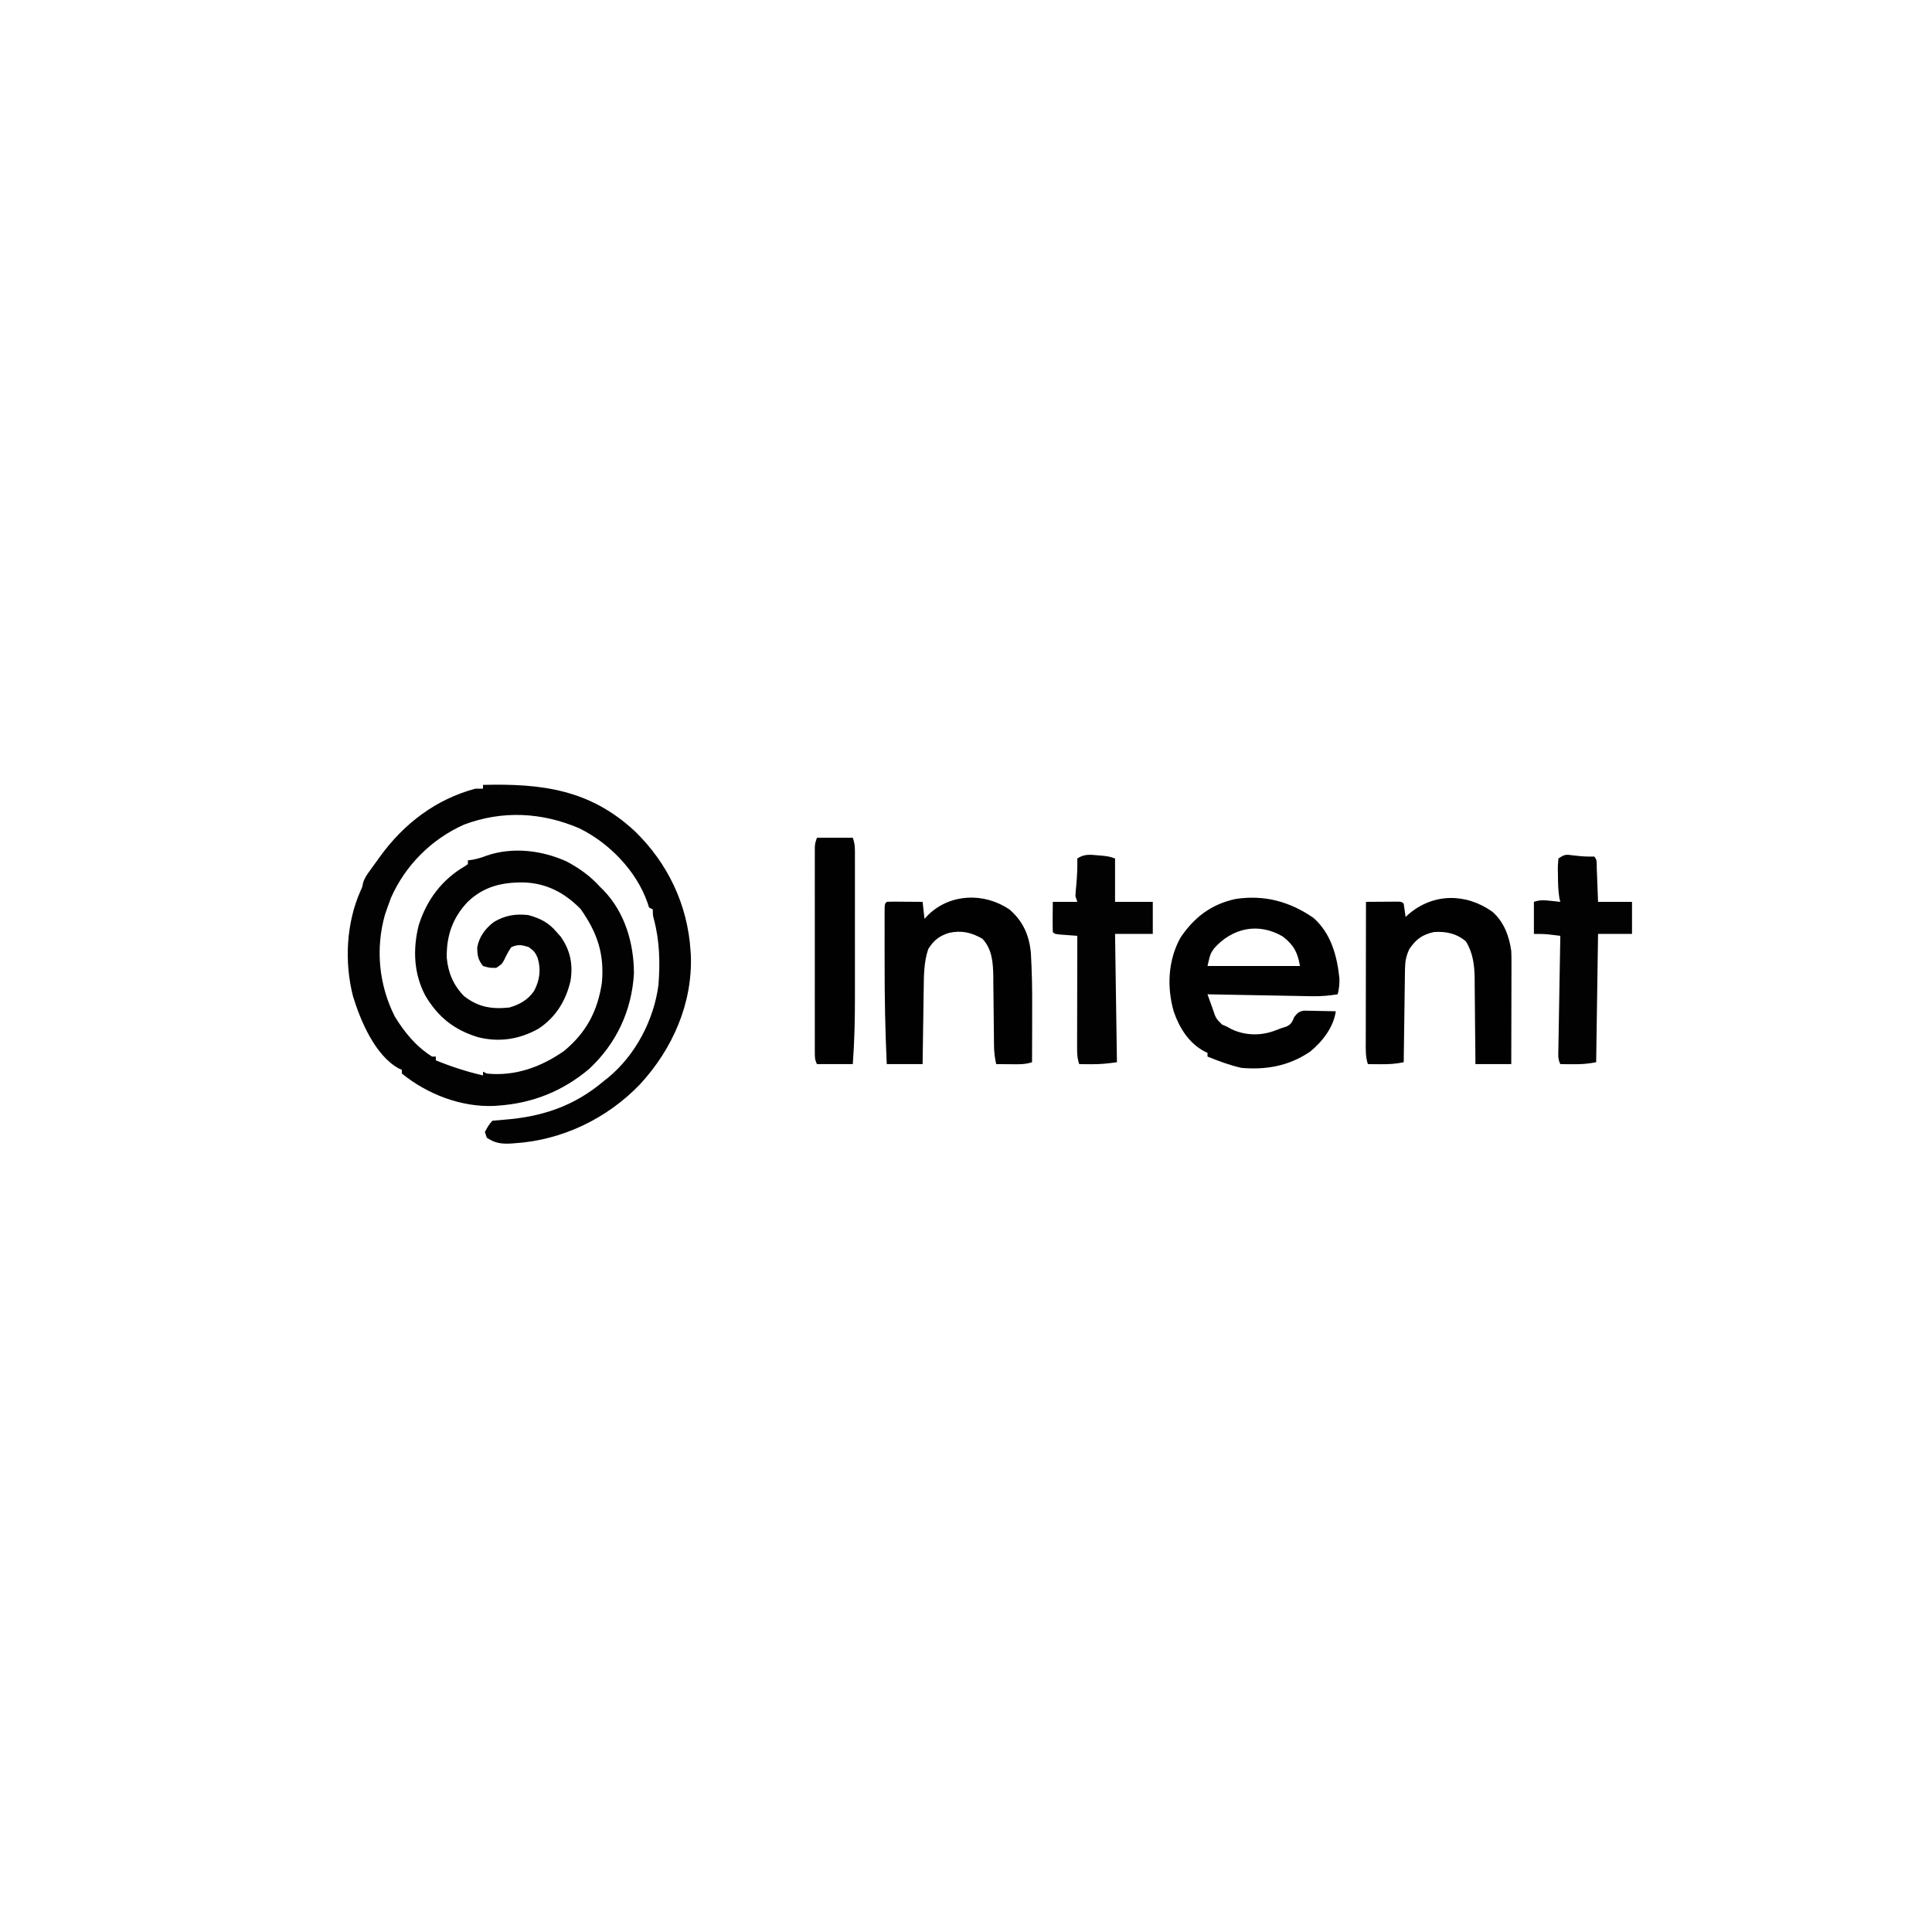 <?xml version="1.0" encoding="UTF-8"?>
<svg version="1.1" xmlns="http://www.w3.org/2000/svg" width="1024" height="1024">
<path d="M0 0 C31.199 -0.769 56.708 2.442 80.523 24.598 C97.94 41.492 108.503 63.596 110 88 C110.079 89.04 110.079 89.04 110.16 90.102 C111.176 115.817 100.43 140.028 83.258 158.656 C65.879 176.821 42.02 188.303 16.938 189.938 C15.741 190.024 15.741 190.024 14.521 190.113 C9.585 190.332 6.231 189.858 2 187 C1.67 186.01 1.34 185.02 1 184 C2.157 181.792 3.227 179.773 5 178 C7.111 177.804 9.222 177.615 11.336 177.456 C31.394 175.903 48.443 170.219 64 157 C65.089 156.145 65.089 156.145 66.199 155.273 C80.793 143.303 90.59 124.625 93 106 C93.902 94.342 93.643 82.886 90.656 71.547 C90 69 90 69 90 66 C89.34 65.67 88.68 65.34 88 65 C87.752 64.216 87.505 63.432 87.25 62.625 C81.429 45.743 66.978 30.796 51 23 C31.156 14.506 10.288 13.431 -10.062 21.062 C-27.359 28.812 -41.169 42.615 -48.812 59.938 C-49.576 61.945 -50.306 63.967 -51 66 C-51.32 66.936 -51.639 67.872 -51.969 68.836 C-57.086 86.888 -55.168 106.26 -46.688 122.875 C-41.555 131.254 -35.397 138.739 -27 144 C-26.34 144 -25.68 144 -25 144 C-25 144.66 -25 145.32 -25 146 C-16.875 149.327 -8.554 152.026 0 154 C0 153.34 0 152.68 0 152 C0.66 152.33 1.32 152.66 2 153 C17.047 154.564 30.868 149.509 43 141 C54.766 131.256 60.712 119.952 63 105 C64.441 89.585 60.521 78.238 51.75 65.812 C43.314 57.185 33.548 52.039 21.429 51.708 C10.107 51.595 0.469 53.835 -7.996 61.902 C-16.101 70.365 -19.407 79.917 -19.211 91.574 C-18.519 99.53 -15.645 106.318 -10 112 C-2.486 117.82 4.576 118.997 14 118 C19.484 116.381 23.75 113.982 27.062 109.25 C30.097 103.505 30.846 97.864 28.938 91.625 C27.64 88.67 26.92 87.941 24.188 85.938 C20.359 84.812 18.705 84.423 15 86 C13.479 88.212 12.311 90.44 11.176 92.871 C10 95 10 95 7 97 C3.5 97 3.5 97 0 96 C-2.661 92.59 -2.993 90.44 -3.062 86.125 C-2.061 80.503 1.284 76.032 5.812 72.645 C11.671 69.147 17.29 68.247 24 69 C30.207 70.694 34.833 72.976 39 78 C39.701 78.784 40.403 79.567 41.125 80.375 C46.299 87.618 47.803 95.263 46.375 103.938 C43.919 114.481 38.461 123.319 29.375 129.25 C19.326 134.902 8.562 136.531 -2.562 133.75 C-15.139 129.954 -23.819 123.118 -30.562 111.707 C-36.742 100.07 -37.264 87.036 -34.062 74.344 C-29.815 60.977 -21.82 50.236 -9.617 43.121 C-9.084 42.751 -8.55 42.381 -8 42 C-8 41.34 -8 40.68 -8 40 C-6.793 39.845 -6.793 39.845 -5.562 39.688 C-2.767 39.148 -0.668 38.512 1.938 37.5 C15.714 32.8 31.066 34.649 44.141 40.512 C50.882 44.021 56.893 48.355 62 54 C62.615 54.611 63.23 55.222 63.863 55.852 C75.212 67.606 79.982 83.901 80 100 C78.86 119.641 70.701 137.108 56.289 150.523 C42.275 162.339 26.237 168.776 8 170 C6.975 170.081 6.975 170.081 5.93 170.164 C-11.601 170.897 -29.522 163.96 -43 153 C-43 152.34 -43 151.68 -43 151 C-43.859 150.636 -43.859 150.636 -44.734 150.266 C-57.266 143.265 -64.919 125.083 -68.902 112.047 C-73.553 93.958 -72.486 73.149 -64.867 56.051 C-63.946 54.054 -63.946 54.054 -63.582 52.027 C-62.811 49.343 -61.444 47.511 -59.812 45.25 C-59.177 44.368 -58.541 43.487 -57.887 42.578 C-57.264 41.727 -56.641 40.877 -56 40 C-55.511 39.314 -55.023 38.628 -54.52 37.922 C-41.905 20.537 -24.936 7.583 -4 2 C-2.68 2 -1.36 2 0 2 C0 1.34 0 0.68 0 0 Z " fill="#020202" transform="translate(256,416)"/>
<path d="M0 0 C9.302 8.254 12.483 20.142 13.703 31.98 C13.786 35.053 13.569 37.519 12.797 40.477 C8.24 41.211 3.924 41.583 -0.689 41.498 C-1.93 41.478 -3.171 41.458 -4.449 41.437 C-5.782 41.41 -7.116 41.383 -8.449 41.355 C-9.829 41.331 -11.209 41.307 -12.589 41.284 C-16.201 41.221 -19.813 41.152 -23.425 41.082 C-27.118 41.011 -30.812 40.946 -34.506 40.881 C-41.738 40.752 -48.971 40.617 -56.203 40.477 C-55.581 42.228 -54.955 43.977 -54.328 45.727 C-53.98 46.701 -53.632 47.676 -53.273 48.68 C-51.732 53.281 -51.732 53.281 -48.453 56.539 C-47.339 57.003 -47.339 57.003 -46.203 57.477 C-45.254 57.992 -44.306 58.508 -43.328 59.039 C-36.343 62.252 -28.769 62.487 -21.516 60.102 C-20.075 59.568 -18.637 59.027 -17.203 58.477 C-16.234 58.167 -15.264 57.858 -14.266 57.539 C-11.701 56.218 -11.31 55.085 -10.203 52.477 C-8.574 50.422 -7.741 49.564 -5.118 49.136 C-3.948 49.16 -3.948 49.16 -2.754 49.184 C-1.906 49.193 -1.059 49.203 -0.186 49.213 C0.696 49.238 1.577 49.263 2.484 49.289 C3.377 49.303 4.27 49.316 5.189 49.33 C7.393 49.365 9.594 49.415 11.797 49.477 C10.575 58.043 4.642 65.638 -1.969 70.98 C-13.161 78.475 -24.94 80.592 -38.203 79.477 C-44.44 78.074 -50.293 75.879 -56.203 73.477 C-56.203 72.817 -56.203 72.157 -56.203 71.477 C-57.038 71.105 -57.038 71.105 -57.891 70.727 C-66.095 66.292 -71.08 58.334 -74.078 49.664 C-77.815 36.665 -77.17 22.519 -70.547 10.477 C-63.216 -0.435 -54.156 -7.269 -41.281 -10.059 C-26.064 -12.357 -12.565 -8.689 0 0 Z M-52.758 16.184 C-54.726 19.069 -54.726 19.069 -56.203 25.477 C-40.033 25.477 -23.863 25.477 -7.203 25.477 C-8.409 18.244 -10.5 14.344 -16.297 9.855 C-29.374 2.162 -43.207 5.411 -52.758 16.184 Z " fill="#010101" transform="translate(696.203,486.523)"/>
<path d="M0 0 C7.166 6.174 10.49 13.617 11.375 22.963 C11.458 24.464 11.532 25.966 11.598 27.469 C11.637 28.29 11.677 29.11 11.717 29.956 C12.161 40.197 12.109 50.439 12.062 60.688 C12.057 62.673 12.053 64.658 12.049 66.643 C12.038 71.428 12.021 76.214 12 81 C8.237 82.254 4.728 82.107 0.812 82.062 C0.063 82.058 -0.687 82.053 -1.459 82.049 C-3.306 82.037 -5.153 82.019 -7 82 C-7.76 78.608 -8.131 75.459 -8.158 71.985 C-8.168 71.014 -8.178 70.042 -8.189 69.041 C-8.196 68.001 -8.203 66.962 -8.211 65.891 C-8.239 63.669 -8.268 61.448 -8.297 59.227 C-8.338 55.74 -8.375 52.253 -8.401 48.767 C-8.429 45.391 -8.475 42.016 -8.523 38.641 C-8.527 37.609 -8.53 36.578 -8.533 35.515 C-8.655 28.273 -9.131 21.024 -14.312 15.562 C-20.072 12.214 -25.442 10.965 -32.047 12.465 C-37.201 14.102 -40.056 16.323 -43 21 C-45.33 27.902 -45.338 35.046 -45.414 42.254 C-45.433 43.395 -45.453 44.537 -45.473 45.713 C-45.532 49.329 -45.579 52.946 -45.625 56.562 C-45.663 59.027 -45.702 61.491 -45.742 63.955 C-45.838 69.97 -45.922 75.985 -46 82 C-52.27 82 -58.54 82 -65 82 C-65.826 64.289 -66.159 46.616 -66.13 28.886 C-66.126 25.528 -66.128 22.171 -66.134 18.813 C-66.138 15.572 -66.135 12.331 -66.133 9.09 C-66.135 7.886 -66.137 6.682 -66.139 5.442 C-66.136 4.345 -66.133 3.247 -66.129 2.117 C-66.129 1.149 -66.128 0.182 -66.127 -0.815 C-66 -3 -66 -3 -65 -4 C-63.584 -4.087 -62.164 -4.107 -60.746 -4.098 C-59.465 -4.093 -59.465 -4.093 -58.158 -4.088 C-57.26 -4.08 -56.363 -4.071 -55.438 -4.062 C-54.536 -4.058 -53.634 -4.053 -52.705 -4.049 C-50.47 -4.037 -48.235 -4.019 -46 -4 C-45.67 -1.03 -45.34 1.94 -45 5 C-44.299 4.258 -43.597 3.515 -42.875 2.75 C-31.158 -8.458 -13.416 -9.007 0 0 Z " fill="#010101" transform="translate(535,482)"/>
<path d="M0 0 C6.098 5.375 8.859 12.879 9.977 20.742 C10.059 22.804 10.094 24.868 10.09 26.931 C10.09 28.732 10.09 28.732 10.09 30.57 C10.085 31.851 10.08 33.133 10.074 34.453 C10.072 35.79 10.071 37.126 10.07 38.463 C10.066 41.965 10.056 45.466 10.045 48.968 C10.035 52.548 10.03 56.127 10.025 59.707 C10.015 66.719 9.997 73.73 9.977 80.742 C3.707 80.742 -2.563 80.742 -9.023 80.742 C-9.033 79.128 -9.042 77.515 -9.052 75.852 C-9.092 69.832 -9.158 63.813 -9.231 57.793 C-9.259 55.194 -9.28 52.594 -9.294 49.995 C-9.316 46.246 -9.363 42.499 -9.414 38.75 C-9.415 37.599 -9.417 36.447 -9.418 35.261 C-9.544 28.22 -10.305 21.872 -14.023 15.742 C-19.004 11.463 -24.62 10.322 -31.023 10.742 C-37.223 12.13 -40.47 14.517 -44.023 19.742 C-45.759 23.398 -46.287 26.325 -46.342 30.359 C-46.362 31.459 -46.382 32.56 -46.402 33.694 C-46.414 34.872 -46.426 36.049 -46.438 37.262 C-46.457 38.475 -46.476 39.689 -46.496 40.94 C-46.556 44.811 -46.602 48.683 -46.648 52.555 C-46.687 55.182 -46.726 57.809 -46.766 60.436 C-46.862 66.871 -46.947 73.306 -47.023 79.742 C-51.211 80.65 -55.043 80.845 -59.336 80.805 C-60.59 80.796 -61.844 80.787 -63.137 80.777 C-64.566 80.76 -64.566 80.76 -66.023 80.742 C-67.315 76.809 -67.157 72.85 -67.137 68.761 C-67.137 67.96 -67.137 67.16 -67.137 66.335 C-67.137 63.695 -67.129 61.055 -67.121 58.414 C-67.119 56.581 -67.118 54.749 -67.117 52.916 C-67.113 48.096 -67.103 43.276 -67.092 38.455 C-67.082 33.535 -67.077 28.615 -67.072 23.695 C-67.062 14.044 -67.044 4.393 -67.023 -5.258 C-63.878 -5.287 -60.732 -5.305 -57.586 -5.32 C-56.688 -5.329 -55.79 -5.337 -54.865 -5.346 C-54.011 -5.349 -53.157 -5.352 -52.277 -5.355 C-51.091 -5.363 -51.091 -5.363 -49.881 -5.371 C-48.023 -5.258 -48.023 -5.258 -47.023 -4.258 C-46.656 -1.93 -46.321 0.404 -46.023 2.742 C-45.513 2.272 -45.002 1.801 -44.477 1.316 C-31.293 -9.974 -13.988 -9.935 0 0 Z " fill="#010101" transform="translate(791.023,483.258)"/>
<path d="M0 0 C1.136 0.099 2.271 0.199 3.441 0.301 C6.438 0.688 6.438 0.688 9.438 1.688 C9.438 9.277 9.438 16.867 9.438 24.688 C16.038 24.688 22.637 24.688 29.438 24.688 C29.438 30.297 29.438 35.907 29.438 41.688 C22.837 41.688 16.238 41.688 9.438 41.688 C9.768 64.127 10.098 86.567 10.438 109.688 C5.522 110.39 1.38 110.8 -3.5 110.75 C-4.643 110.741 -5.787 110.732 -6.965 110.723 C-8.251 110.705 -8.251 110.705 -9.562 110.688 C-10.672 107.358 -10.683 104.887 -10.676 101.38 C-10.676 100.079 -10.676 98.778 -10.676 97.437 C-10.671 96.017 -10.665 94.596 -10.66 93.176 C-10.658 91.723 -10.657 90.27 -10.656 88.817 C-10.652 84.994 -10.642 81.172 -10.631 77.35 C-10.621 73.449 -10.616 69.548 -10.611 65.646 C-10.601 57.993 -10.584 50.34 -10.562 42.688 C-11.417 42.627 -12.272 42.566 -13.152 42.504 C-14.257 42.42 -15.362 42.336 -16.5 42.25 C-17.602 42.169 -18.704 42.088 -19.84 42.004 C-22.562 41.688 -22.562 41.688 -23.562 40.688 C-23.636 37.991 -23.655 35.321 -23.625 32.625 C-23.62 31.866 -23.616 31.108 -23.611 30.326 C-23.6 28.447 -23.582 26.567 -23.562 24.688 C-19.273 24.688 -14.982 24.688 -10.562 24.688 C-10.893 23.698 -11.223 22.707 -11.562 21.688 C-11.475 19.788 -11.321 17.891 -11.125 16 C-10.669 11.191 -10.47 6.514 -10.562 1.688 C-6.944 -0.633 -4.205 -0.397 0 0 Z " fill="#020203" transform="translate(581.562,453.312)"/>
<path d="M0 0 C2.983 0.375 5.733 0.625 8.75 0.625 C9.554 0.625 10.359 0.625 11.188 0.625 C12.871 2.308 12.416 4.445 12.504 6.754 C12.546 7.788 12.588 8.823 12.631 9.889 C12.67 10.977 12.709 12.066 12.75 13.188 C12.793 14.28 12.836 15.372 12.881 16.498 C12.987 19.207 13.088 21.916 13.188 24.625 C19.128 24.625 25.067 24.625 31.188 24.625 C31.188 30.235 31.188 35.845 31.188 41.625 C25.247 41.625 19.308 41.625 13.188 41.625 C12.857 64.065 12.527 86.505 12.188 109.625 C7.83 110.497 4.28 110.729 -0.125 110.688 C-1.379 110.678 -2.634 110.669 -3.926 110.66 C-4.878 110.649 -5.831 110.637 -6.812 110.625 C-8.225 107.801 -7.888 105.497 -7.834 102.339 C-7.825 101.695 -7.815 101.051 -7.805 100.388 C-7.772 98.256 -7.732 96.124 -7.691 93.992 C-7.667 92.515 -7.643 91.038 -7.62 89.562 C-7.557 85.672 -7.488 81.782 -7.418 77.893 C-7.347 73.925 -7.282 69.956 -7.217 65.988 C-7.088 58.2 -6.952 50.413 -6.812 42.625 C-8.208 42.455 -9.604 42.289 -11 42.125 C-12.166 41.986 -12.166 41.986 -13.355 41.844 C-15.832 41.623 -18.326 41.625 -20.812 41.625 C-20.812 36.015 -20.812 30.405 -20.812 24.625 C-17.501 23.521 -15.565 23.698 -12.125 24.062 C-11.131 24.164 -10.137 24.266 -9.113 24.371 C-8.354 24.455 -7.595 24.539 -6.812 24.625 C-6.972 23.989 -7.132 23.354 -7.297 22.699 C-7.985 18.598 -8.036 14.589 -8.062 10.438 C-8.083 9.618 -8.104 8.799 -8.125 7.955 C-8.141 5.582 -8.141 5.582 -7.812 1.625 C-4.417 -0.639 -3.846 -0.532 0 0 Z " fill="#020202" transform="translate(833.812,453.375)"/>
<path d="M0 0 C6.27 0 12.54 0 19 0 C19.907 2.722 20.126 4.291 20.127 7.087 C20.13 7.918 20.133 8.749 20.136 9.605 C20.134 10.514 20.131 11.422 20.129 12.358 C20.131 13.318 20.133 14.278 20.135 15.267 C20.139 18.453 20.136 21.638 20.133 24.824 C20.133 27.046 20.134 29.268 20.136 31.49 C20.137 36.16 20.135 40.829 20.13 45.499 C20.125 51.445 20.128 57.39 20.134 63.335 C20.138 67.933 20.136 72.531 20.134 77.128 C20.133 79.317 20.134 81.506 20.136 83.695 C20.146 95.848 19.913 107.879 19 120 C12.73 120 6.46 120 0 120 C-1.203 117.595 -1.126 116.1 -1.127 113.414 C-1.13 112.448 -1.133 111.482 -1.136 110.486 C-1.134 109.423 -1.131 108.36 -1.129 107.264 C-1.131 106.147 -1.133 105.03 -1.135 103.879 C-1.139 100.17 -1.136 96.462 -1.133 92.754 C-1.133 90.186 -1.134 87.617 -1.136 85.049 C-1.137 79.66 -1.135 74.27 -1.13 68.881 C-1.125 62.648 -1.127 56.416 -1.132 50.183 C-1.137 44.191 -1.137 38.2 -1.134 32.208 C-1.133 29.656 -1.134 27.105 -1.136 24.554 C-1.139 20.991 -1.135 17.428 -1.129 13.865 C-1.131 12.804 -1.133 11.743 -1.136 10.649 C-1.133 9.68 -1.13 8.711 -1.127 7.713 C-1.127 6.87 -1.126 6.028 -1.126 5.16 C-1 3 -1 3 0 0 Z " fill="#010101" transform="translate(433,444)"/>
<path d="M0 0 C1 4 1 4 1 4 Z " fill="#21201F" transform="translate(847,473)"/>
<path d="M0 0 C3 1 3 1 3 1 Z " fill="#1C1B1C" transform="translate(277,468)"/>
<path d="M0 0 C2 1 2 1 2 1 Z " fill="#191B1B" transform="translate(259,568)"/>
<path d="M0 0 C2 1 2 1 2 1 Z " fill="#1C1C1C" transform="translate(668,567)"/>
<path d="M0 0 C2 1 2 1 2 1 Z " fill="#1A1919" transform="translate(756,495)"/>
<path d="M0 0 C2 1 2 1 2 1 Z " fill="#191A1A" transform="translate(513,495)"/>
<path d="M0 0 C2 1 2 1 2 1 Z " fill="#1D1E1F" transform="translate(640,480)"/>
<path d="" fill="#292828" transform="translate(0,0)"/>
<path d="M0 0 C2 1 2 1 2 1 Z " fill="#202022" transform="translate(313,444)"/>
<path d="M0 0 C2 1 2 1 2 1 Z " fill="#202120" transform="translate(297,436)"/>
<path d="M0 0 C2 1 2 1 2 1 Z " fill="#272827" transform="translate(232,424)"/>
<path d="M0 0 C2 1 2 1 2 1 Z " fill="#252425" transform="translate(294,416)"/>
<path d="" fill="#4F504F" transform="translate(0,0)"/>
<path d="" fill="#292828" transform="translate(0,0)"/>
<path d="" fill="#211F1F" transform="translate(0,0)"/>
<path d="" fill="#272627" transform="translate(0,0)"/>
<path d="" fill="#1C1D1E" transform="translate(0,0)"/>
<path d="" fill="#1C1D1E" transform="translate(0,0)"/>
<path d="" fill="#191A1A" transform="translate(0,0)"/>
<path d="" fill="#18191C" transform="translate(0,0)"/>
<path d="" fill="#181819" transform="translate(0,0)"/>
<path d="" fill="#1D1D1B" transform="translate(0,0)"/>
<path d="" fill="#292A28" transform="translate(0,0)"/>
<path d="" fill="#282928" transform="translate(0,0)"/>
<path d="" fill="#262726" transform="translate(0,0)"/>
<path d="" fill="#2F2F30" transform="translate(0,0)"/>
<path d="" fill="#2A2626" transform="translate(0,0)"/>
<path d="" fill="#252726" transform="translate(0,0)"/>
<path d="" fill="#222023" transform="translate(0,0)"/>
<path d="" fill="#222020" transform="translate(0,0)"/>
<path d="" fill="#1A1A1C" transform="translate(0,0)"/>
<path d="" fill="#1D1C1B" transform="translate(0,0)"/>
<path d="" fill="#1C1B1D" transform="translate(0,0)"/>
<path d="" fill="#1E1F1E" transform="translate(0,0)"/>
<path d="" fill="#262727" transform="translate(0,0)"/>
<path d="" fill="#1C1C1D" transform="translate(0,0)"/>
<path d="" fill="#252728" transform="translate(0,0)"/>
<path d="" fill="#1B1B1C" transform="translate(0,0)"/>
<path d="" fill="#272929" transform="translate(0,0)"/>
<path d="" fill="#1D2120" transform="translate(0,0)"/>
<path d="" fill="#272727" transform="translate(0,0)"/>
<path d="" fill="#1A1919" transform="translate(0,0)"/>
<path d="" fill="#262626" transform="translate(0,0)"/>
<path d="" fill="#1D1B1D" transform="translate(0,0)"/>
<path d="" fill="#1D1D1E" transform="translate(0,0)"/>
<path d="" fill="#1C1A1C" transform="translate(0,0)"/>
<path d="" fill="#1D1D1E" transform="translate(0,0)"/>
<path d="" fill="#252625" transform="translate(0,0)"/>
<path d="" fill="#1B1C1D" transform="translate(0,0)"/>
<path d="" fill="#272526" transform="translate(0,0)"/>
<path d="" fill="#1F201E" transform="translate(0,0)"/>
<path d="" fill="#1F1F1E" transform="translate(0,0)"/>
<path d="" fill="#1C1B1F" transform="translate(0,0)"/>
<path d="" fill="#1E1E1F" transform="translate(0,0)"/>
<path d="" fill="#181618" transform="translate(0,0)"/>
<path d="" fill="#1B1B1B" transform="translate(0,0)"/>
<path d="" fill="#1C1B1B" transform="translate(0,0)"/>
<path d="" fill="#191A1A" transform="translate(0,0)"/>
<path d="" fill="#1A1619" transform="translate(0,0)"/>
<path d="" fill="#1C1C1C" transform="translate(0,0)"/>
<path d="" fill="#1B1A19" transform="translate(0,0)"/>
<path d="" fill="#181716" transform="translate(0,0)"/>
<path d="" fill="#1C1A1A" transform="translate(0,0)"/>
<path d="" fill="#1B1A1A" transform="translate(0,0)"/>
<path d="" fill="#1D1C1C" transform="translate(0,0)"/>
<path d="" fill="#1B1B1D" transform="translate(0,0)"/>
<path d="" fill="#1B1A1C" transform="translate(0,0)"/>
<path d="" fill="#201F1F" transform="translate(0,0)"/>
<path d="" fill="#1D1B1C" transform="translate(0,0)"/>
<path d="" fill="#1C1C1D" transform="translate(0,0)"/>
<path d="" fill="#1E1E1E" transform="translate(0,0)"/>
<path d="" fill="#1F1C1E" transform="translate(0,0)"/>
<path d="" fill="#282427" transform="translate(0,0)"/>
<path d="" fill="#20211F" transform="translate(0,0)"/>
<path d="" fill="#1E1D1E" transform="translate(0,0)"/>
<path d="" fill="#1E1E1F" transform="translate(0,0)"/>
<path d="" fill="#212021" transform="translate(0,0)"/>
<path d="" fill="#1B1C1C" transform="translate(0,0)"/>
<path d="" fill="#171718" transform="translate(0,0)"/>
<path d="" fill="#252626" transform="translate(0,0)"/>
<path d="" fill="#201C1C" transform="translate(0,0)"/>
<path d="" fill="#222523" transform="translate(0,0)"/>
<path d="" fill="#242523" transform="translate(0,0)"/>
<path d="" fill="#262725" transform="translate(0,0)"/>
<path d="" fill="#222322" transform="translate(0,0)"/>
<path d="" fill="#21201F" transform="translate(0,0)"/>
<path d="" fill="#1D1E1F" transform="translate(0,0)"/>
<path d="" fill="#1C1C1D" transform="translate(0,0)"/>
<path d="" fill="#1E1F1F" transform="translate(0,0)"/>
<path d="" fill="#1F1E1F" transform="translate(0,0)"/>
<path d="" fill="#252726" transform="translate(0,0)"/>
<path d="" fill="#282928" transform="translate(0,0)"/>
<path d="" fill="#333230" transform="translate(0,0)"/>
<path d="" fill="#323132" transform="translate(0,0)"/>
<path d="" fill="#222120" transform="translate(0,0)"/>
<path d="" fill="#282729" transform="translate(0,0)"/>
<path d="" fill="#2F3230" transform="translate(0,0)"/>
<path d="" fill="#2A2929" transform="translate(0,0)"/>
<path d="" fill="#212221" transform="translate(0,0)"/>
<path d="" fill="#232321" transform="translate(0,0)"/>
<path d="" fill="#272728" transform="translate(0,0)"/>
<path d="" fill="#303132" transform="translate(0,0)"/>
<path d="" fill="#313231" transform="translate(0,0)"/>
</svg>
